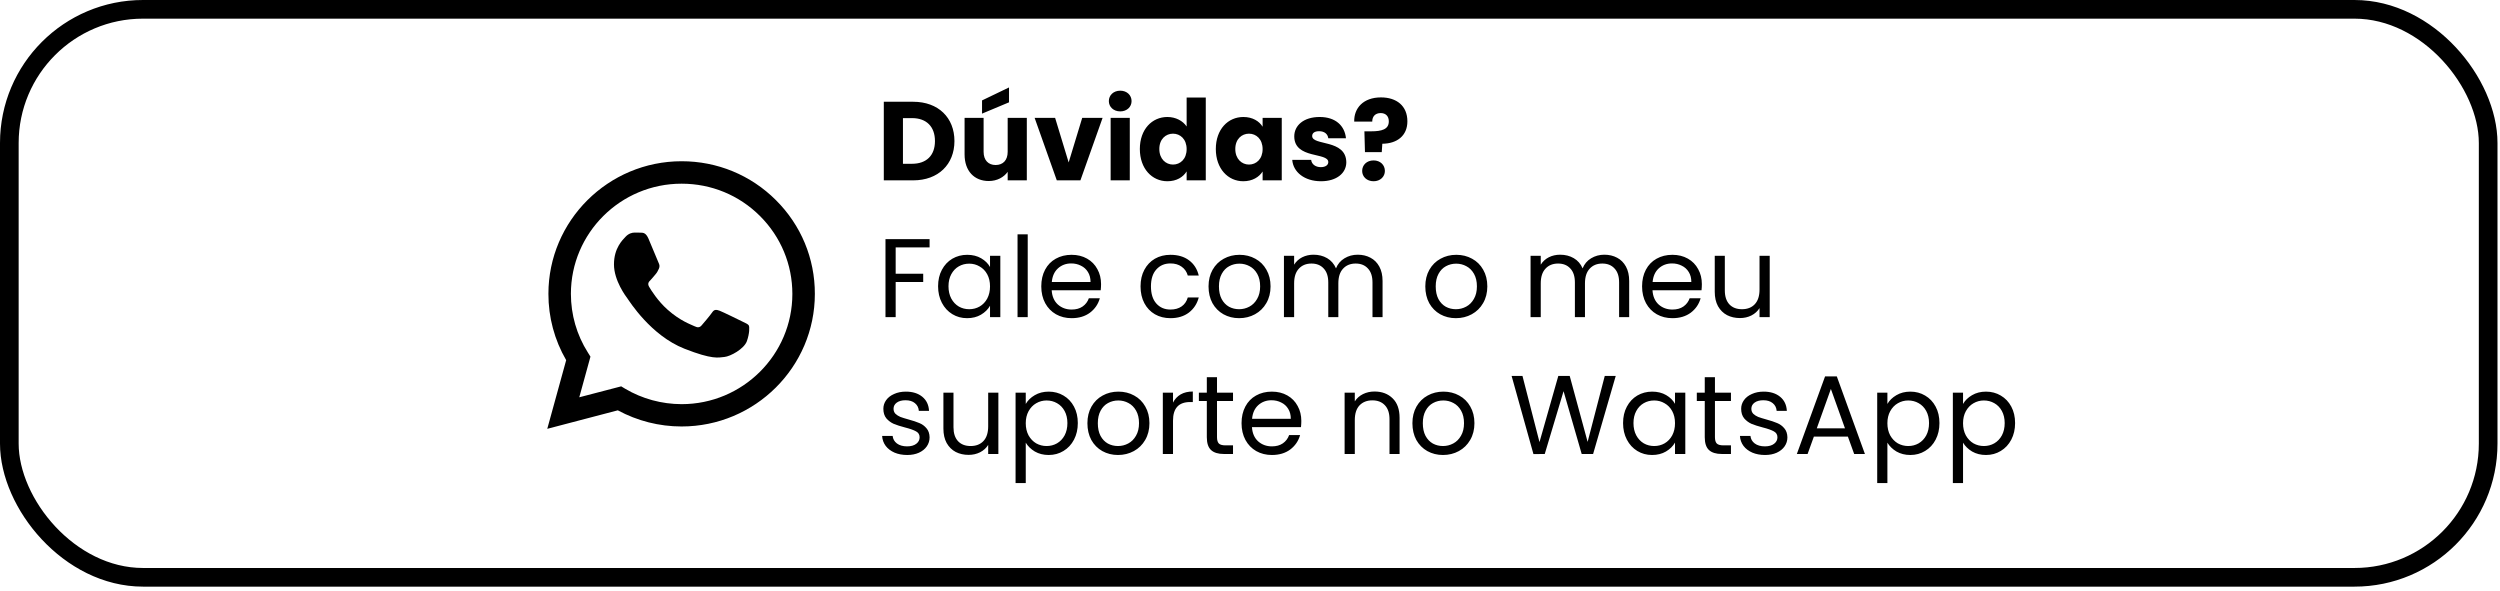 <svg xmlns="http://www.w3.org/2000/svg" width="402" height="95" viewBox="0 0 402 95" fill="none"><rect x="1.5" y="1.5" width="398.596" height="91.331" rx="21.5" stroke="black" stroke-width="3"></rect><path d="M146.85 16.364H142.116V29H146.85C150.882 29 153.474 26.426 153.474 22.682C153.474 18.92 150.882 16.364 146.85 16.364ZM145.194 26.336V18.992H146.652C148.974 18.992 150.342 20.36 150.342 22.682C150.342 25.004 148.974 26.336 146.652 26.336H145.194ZM165.112 18.956H162.034V24.41C162.034 25.778 161.278 26.534 160.09 26.534C158.938 26.534 158.164 25.778 158.164 24.41V18.956H155.104V24.824C155.104 27.506 156.67 29.108 158.992 29.108C160.342 29.108 161.422 28.496 162.034 27.632V29H165.112V18.956ZM157.912 16.148V18.272L162.25 16.454V14.06L157.912 16.148ZM166.369 18.956L169.933 29H173.731L177.295 18.956H174.019L171.841 26.12L169.663 18.956H166.369ZM178.591 29H181.669V18.956H178.591V29ZM180.139 17.912C181.219 17.912 181.957 17.174 181.957 16.256C181.957 15.32 181.219 14.582 180.139 14.582C179.041 14.582 178.303 15.32 178.303 16.256C178.303 17.174 179.041 17.912 180.139 17.912ZM183.287 23.96C183.287 27.128 185.249 29.144 187.715 29.144C189.191 29.144 190.253 28.478 190.811 27.56V29H193.889V15.68H190.811V20.342C190.199 19.424 189.047 18.812 187.715 18.812C185.249 18.812 183.287 20.792 183.287 23.96ZM190.811 23.978C190.811 25.58 189.785 26.462 188.615 26.462C187.463 26.462 186.419 25.562 186.419 23.96C186.419 22.358 187.463 21.494 188.615 21.494C189.785 21.494 190.811 22.376 190.811 23.978ZM195.504 23.96C195.504 27.128 197.466 29.144 199.914 29.144C201.408 29.144 202.47 28.46 203.028 27.578V29H206.106V18.956H203.028V20.378C202.488 19.496 201.426 18.812 199.932 18.812C197.466 18.812 195.504 20.792 195.504 23.96ZM203.028 23.978C203.028 25.58 202.002 26.462 200.832 26.462C199.68 26.462 198.636 25.562 198.636 23.96C198.636 22.358 199.68 21.494 200.832 21.494C202.002 21.494 203.028 22.376 203.028 23.978ZM216.487 26.084C216.433 22.34 210.997 23.474 210.997 21.872C210.997 21.386 211.393 21.098 212.113 21.098C212.977 21.098 213.499 21.548 213.589 22.232H216.433C216.235 20.252 214.795 18.812 212.203 18.812C209.575 18.812 208.117 20.216 208.117 21.926C208.117 25.616 213.589 24.446 213.589 26.066C213.589 26.516 213.175 26.876 212.383 26.876C211.537 26.876 210.907 26.408 210.835 25.706H207.793C207.937 27.65 209.737 29.144 212.419 29.144C214.939 29.144 216.487 27.83 216.487 26.084ZM217.758 19.55H220.656C220.656 18.722 221.142 18.182 222.024 18.182C222.816 18.182 223.32 18.686 223.32 19.496C223.338 20.81 222.168 21.116 220.476 21.116H219.396L219.486 24.464H222.186L222.276 23.114C224.634 23.096 226.308 21.836 226.308 19.514C226.308 17.012 224.562 15.662 222.06 15.662C219.216 15.662 217.704 17.39 217.758 19.55ZM222.69 27.488C222.69 26.534 221.952 25.796 220.872 25.796C219.774 25.796 219.036 26.534 219.036 27.488C219.036 28.406 219.774 29.144 220.872 29.144C221.952 29.144 222.69 28.406 222.69 27.488ZM149.478 38.454V39.786H144.024V44.016H148.452V45.348H144.024V51H142.386V38.454H149.478ZM150.844 46.032C150.844 45.024 151.048 44.142 151.456 43.386C151.864 42.618 152.422 42.024 153.13 41.604C153.85 41.184 154.648 40.974 155.524 40.974C156.388 40.974 157.138 41.16 157.774 41.532C158.41 41.904 158.884 42.372 159.196 42.936V41.136H160.852V51H159.196V49.164C158.872 49.74 158.386 50.22 157.738 50.604C157.102 50.976 156.358 51.162 155.506 51.162C154.63 51.162 153.838 50.946 153.13 50.514C152.422 50.082 151.864 49.476 151.456 48.696C151.048 47.916 150.844 47.028 150.844 46.032ZM159.196 46.05C159.196 45.306 159.046 44.658 158.746 44.106C158.446 43.554 158.038 43.134 157.522 42.846C157.018 42.546 156.46 42.396 155.848 42.396C155.236 42.396 154.678 42.54 154.174 42.828C153.67 43.116 153.268 43.536 152.968 44.088C152.668 44.64 152.518 45.288 152.518 46.032C152.518 46.788 152.668 47.448 152.968 48.012C153.268 48.564 153.67 48.99 154.174 49.29C154.678 49.578 155.236 49.722 155.848 49.722C156.46 49.722 157.018 49.578 157.522 49.29C158.038 48.99 158.446 48.564 158.746 48.012C159.046 47.448 159.196 46.794 159.196 46.05ZM165.258 37.68V51H163.62V37.68H165.258ZM177.05 45.69C177.05 46.002 177.032 46.332 176.996 46.68H169.112C169.172 47.652 169.502 48.414 170.102 48.966C170.714 49.506 171.452 49.776 172.316 49.776C173.024 49.776 173.612 49.614 174.08 49.29C174.56 48.954 174.896 48.51 175.088 47.958H176.852C176.588 48.906 176.06 49.68 175.268 50.28C174.476 50.868 173.492 51.162 172.316 51.162C171.38 51.162 170.54 50.952 169.796 50.532C169.064 50.112 168.488 49.518 168.068 48.75C167.648 47.97 167.438 47.07 167.438 46.05C167.438 45.03 167.642 44.136 168.05 43.368C168.458 42.6 169.028 42.012 169.76 41.604C170.504 41.184 171.356 40.974 172.316 40.974C173.252 40.974 174.08 41.178 174.8 41.586C175.52 41.994 176.072 42.558 176.456 43.278C176.852 43.986 177.05 44.79 177.05 45.69ZM175.358 45.348C175.358 44.724 175.22 44.19 174.944 43.746C174.668 43.29 174.29 42.948 173.81 42.72C173.342 42.48 172.82 42.36 172.244 42.36C171.416 42.36 170.708 42.624 170.12 43.152C169.544 43.68 169.214 44.412 169.13 45.348H175.358ZM183.399 46.05C183.399 45.03 183.603 44.142 184.011 43.386C184.419 42.618 184.983 42.024 185.703 41.604C186.435 41.184 187.269 40.974 188.205 40.974C189.417 40.974 190.413 41.268 191.193 41.856C191.985 42.444 192.507 43.26 192.759 44.304H190.995C190.827 43.704 190.497 43.23 190.005 42.882C189.525 42.534 188.925 42.36 188.205 42.36C187.269 42.36 186.513 42.684 185.937 43.332C185.361 43.968 185.073 44.874 185.073 46.05C185.073 47.238 185.361 48.156 185.937 48.804C186.513 49.452 187.269 49.776 188.205 49.776C188.925 49.776 189.525 49.608 190.005 49.272C190.485 48.936 190.815 48.456 190.995 47.832H192.759C192.495 48.84 191.967 49.65 191.175 50.262C190.383 50.862 189.393 51.162 188.205 51.162C187.269 51.162 186.435 50.952 185.703 50.532C184.983 50.112 184.419 49.518 184.011 48.75C183.603 47.982 183.399 47.082 183.399 46.05ZM199.247 51.162C198.323 51.162 197.483 50.952 196.727 50.532C195.983 50.112 195.395 49.518 194.963 48.75C194.543 47.97 194.333 47.07 194.333 46.05C194.333 45.042 194.549 44.154 194.981 43.386C195.425 42.606 196.025 42.012 196.781 41.604C197.537 41.184 198.383 40.974 199.319 40.974C200.255 40.974 201.101 41.184 201.857 41.604C202.613 42.012 203.207 42.6 203.639 43.368C204.083 44.136 204.305 45.03 204.305 46.05C204.305 47.07 204.077 47.97 203.621 48.75C203.177 49.518 202.571 50.112 201.803 50.532C201.035 50.952 200.183 51.162 199.247 51.162ZM199.247 49.722C199.835 49.722 200.387 49.584 200.903 49.308C201.419 49.032 201.833 48.618 202.145 48.066C202.469 47.514 202.631 46.842 202.631 46.05C202.631 45.258 202.475 44.586 202.163 44.034C201.851 43.482 201.443 43.074 200.939 42.81C200.435 42.534 199.889 42.396 199.301 42.396C198.701 42.396 198.149 42.534 197.645 42.81C197.153 43.074 196.757 43.482 196.457 44.034C196.157 44.586 196.007 45.258 196.007 46.05C196.007 46.854 196.151 47.532 196.439 48.084C196.739 48.636 197.135 49.05 197.627 49.326C198.119 49.59 198.659 49.722 199.247 49.722ZM218.32 40.956C219.088 40.956 219.772 41.118 220.372 41.442C220.972 41.754 221.446 42.228 221.794 42.864C222.142 43.5 222.316 44.274 222.316 45.186V51H220.696V45.42C220.696 44.436 220.45 43.686 219.958 43.17C219.478 42.642 218.824 42.378 217.996 42.378C217.144 42.378 216.466 42.654 215.962 43.206C215.458 43.746 215.206 44.532 215.206 45.564V51H213.586V45.42C213.586 44.436 213.34 43.686 212.848 43.17C212.368 42.642 211.714 42.378 210.886 42.378C210.034 42.378 209.356 42.654 208.852 43.206C208.348 43.746 208.096 44.532 208.096 45.564V51H206.458V41.136H208.096V42.558C208.42 42.042 208.852 41.646 209.392 41.37C209.944 41.094 210.55 40.956 211.21 40.956C212.038 40.956 212.77 41.142 213.406 41.514C214.042 41.886 214.516 42.432 214.828 43.152C215.104 42.456 215.56 41.916 216.196 41.532C216.832 41.148 217.54 40.956 218.32 40.956ZM234.104 51.162C233.18 51.162 232.34 50.952 231.584 50.532C230.84 50.112 230.252 49.518 229.82 48.75C229.4 47.97 229.19 47.07 229.19 46.05C229.19 45.042 229.406 44.154 229.838 43.386C230.282 42.606 230.882 42.012 231.638 41.604C232.394 41.184 233.24 40.974 234.176 40.974C235.112 40.974 235.958 41.184 236.714 41.604C237.47 42.012 238.064 42.6 238.496 43.368C238.94 44.136 239.162 45.03 239.162 46.05C239.162 47.07 238.934 47.97 238.478 48.75C238.034 49.518 237.428 50.112 236.66 50.532C235.892 50.952 235.04 51.162 234.104 51.162ZM234.104 49.722C234.692 49.722 235.244 49.584 235.76 49.308C236.276 49.032 236.69 48.618 237.002 48.066C237.326 47.514 237.488 46.842 237.488 46.05C237.488 45.258 237.332 44.586 237.02 44.034C236.708 43.482 236.3 43.074 235.796 42.81C235.292 42.534 234.746 42.396 234.158 42.396C233.558 42.396 233.006 42.534 232.502 42.81C232.01 43.074 231.614 43.482 231.314 44.034C231.014 44.586 230.864 45.258 230.864 46.05C230.864 46.854 231.008 47.532 231.296 48.084C231.596 48.636 231.992 49.05 232.484 49.326C232.976 49.59 233.516 49.722 234.104 49.722ZM257.977 40.956C258.745 40.956 259.429 41.118 260.029 41.442C260.629 41.754 261.103 42.228 261.451 42.864C261.799 43.5 261.973 44.274 261.973 45.186V51H260.353V45.42C260.353 44.436 260.107 43.686 259.615 43.17C259.135 42.642 258.481 42.378 257.653 42.378C256.801 42.378 256.123 42.654 255.619 43.206C255.115 43.746 254.863 44.532 254.863 45.564V51H253.243V45.42C253.243 44.436 252.997 43.686 252.505 43.17C252.025 42.642 251.371 42.378 250.543 42.378C249.691 42.378 249.013 42.654 248.509 43.206C248.005 43.746 247.753 44.532 247.753 45.564V51H246.115V41.136H247.753V42.558C248.077 42.042 248.509 41.646 249.049 41.37C249.601 41.094 250.207 40.956 250.867 40.956C251.695 40.956 252.427 41.142 253.063 41.514C253.699 41.886 254.173 42.432 254.485 43.152C254.761 42.456 255.217 41.916 255.853 41.532C256.489 41.148 257.197 40.956 257.977 40.956ZM273.659 45.69C273.659 46.002 273.641 46.332 273.605 46.68H265.721C265.781 47.652 266.111 48.414 266.711 48.966C267.323 49.506 268.061 49.776 268.925 49.776C269.633 49.776 270.221 49.614 270.689 49.29C271.169 48.954 271.505 48.51 271.697 47.958H273.461C273.197 48.906 272.669 49.68 271.877 50.28C271.085 50.868 270.101 51.162 268.925 51.162C267.989 51.162 267.149 50.952 266.405 50.532C265.673 50.112 265.097 49.518 264.677 48.75C264.257 47.97 264.047 47.07 264.047 46.05C264.047 45.03 264.251 44.136 264.659 43.368C265.067 42.6 265.637 42.012 266.369 41.604C267.113 41.184 267.965 40.974 268.925 40.974C269.861 40.974 270.689 41.178 271.409 41.586C272.129 41.994 272.681 42.558 273.065 43.278C273.461 43.986 273.659 44.79 273.659 45.69ZM271.967 45.348C271.967 44.724 271.829 44.19 271.553 43.746C271.277 43.29 270.899 42.948 270.419 42.72C269.951 42.48 269.429 42.36 268.853 42.36C268.025 42.36 267.317 42.624 266.729 43.152C266.153 43.68 265.823 44.412 265.739 45.348H271.967ZM284.57 41.136V51H282.932V49.542C282.62 50.046 282.182 50.442 281.618 50.73C281.066 51.006 280.454 51.144 279.782 51.144C279.014 51.144 278.324 50.988 277.712 50.676C277.1 50.352 276.614 49.872 276.254 49.236C275.906 48.6 275.732 47.826 275.732 46.914V41.136H277.352V46.698C277.352 47.67 277.598 48.42 278.09 48.948C278.582 49.464 279.254 49.722 280.106 49.722C280.982 49.722 281.672 49.452 282.176 48.912C282.68 48.372 282.932 47.586 282.932 46.554V41.136H284.57ZM145.878 73.162C145.122 73.162 144.444 73.036 143.844 72.784C143.244 72.52 142.77 72.16 142.422 71.704C142.074 71.236 141.882 70.702 141.846 70.102H143.538C143.586 70.594 143.814 70.996 144.222 71.308C144.642 71.62 145.188 71.776 145.86 71.776C146.484 71.776 146.976 71.638 147.336 71.362C147.696 71.086 147.876 70.738 147.876 70.318C147.876 69.886 147.684 69.568 147.3 69.364C146.916 69.148 146.322 68.938 145.518 68.734C144.786 68.542 144.186 68.35 143.718 68.158C143.262 67.954 142.866 67.66 142.53 67.276C142.206 66.88 142.044 66.364 142.044 65.728C142.044 65.224 142.194 64.762 142.494 64.342C142.794 63.922 143.22 63.592 143.772 63.352C144.324 63.1 144.954 62.974 145.662 62.974C146.754 62.974 147.636 63.25 148.308 63.802C148.98 64.354 149.34 65.11 149.388 66.07H147.75C147.714 65.554 147.504 65.14 147.12 64.828C146.748 64.516 146.244 64.36 145.608 64.36C145.02 64.36 144.552 64.486 144.204 64.738C143.856 64.99 143.682 65.32 143.682 65.728C143.682 66.052 143.784 66.322 143.988 66.538C144.204 66.742 144.468 66.91 144.78 67.042C145.104 67.162 145.548 67.3 146.112 67.456C146.82 67.648 147.396 67.84 147.84 68.032C148.284 68.212 148.662 68.488 148.974 68.86C149.298 69.232 149.466 69.718 149.478 70.318C149.478 70.858 149.328 71.344 149.028 71.776C148.728 72.208 148.302 72.55 147.75 72.802C147.21 73.042 146.586 73.162 145.878 73.162ZM160.538 63.136V73H158.9V71.542C158.588 72.046 158.15 72.442 157.586 72.73C157.034 73.006 156.422 73.144 155.75 73.144C154.982 73.144 154.292 72.988 153.68 72.676C153.068 72.352 152.582 71.872 152.222 71.236C151.874 70.6 151.7 69.826 151.7 68.914V63.136H153.32V68.698C153.32 69.67 153.566 70.42 154.058 70.948C154.55 71.464 155.222 71.722 156.074 71.722C156.95 71.722 157.64 71.452 158.144 70.912C158.648 70.372 158.9 69.586 158.9 68.554V63.136H160.538ZM164.942 64.954C165.266 64.39 165.746 63.922 166.382 63.55C167.03 63.166 167.78 62.974 168.632 62.974C169.508 62.974 170.3 63.184 171.008 63.604C171.728 64.024 172.292 64.618 172.7 65.386C173.108 66.142 173.312 67.024 173.312 68.032C173.312 69.028 173.108 69.916 172.7 70.696C172.292 71.476 171.728 72.082 171.008 72.514C170.3 72.946 169.508 73.162 168.632 73.162C167.792 73.162 167.048 72.976 166.4 72.604C165.764 72.22 165.278 71.746 164.942 71.182V77.68H163.304V63.136H164.942V64.954ZM171.638 68.032C171.638 67.288 171.488 66.64 171.188 66.088C170.888 65.536 170.48 65.116 169.964 64.828C169.46 64.54 168.902 64.396 168.29 64.396C167.69 64.396 167.132 64.546 166.616 64.846C166.112 65.134 165.704 65.56 165.392 66.124C165.092 66.676 164.942 67.318 164.942 68.05C164.942 68.794 165.092 69.448 165.392 70.012C165.704 70.564 166.112 70.99 166.616 71.29C167.132 71.578 167.69 71.722 168.29 71.722C168.902 71.722 169.46 71.578 169.964 71.29C170.48 70.99 170.888 70.564 171.188 70.012C171.488 69.448 171.638 68.788 171.638 68.032ZM179.77 73.162C178.846 73.162 178.006 72.952 177.25 72.532C176.506 72.112 175.918 71.518 175.486 70.75C175.066 69.97 174.856 69.07 174.856 68.05C174.856 67.042 175.072 66.154 175.504 65.386C175.948 64.606 176.548 64.012 177.304 63.604C178.06 63.184 178.906 62.974 179.842 62.974C180.778 62.974 181.624 63.184 182.38 63.604C183.136 64.012 183.73 64.6 184.162 65.368C184.606 66.136 184.828 67.03 184.828 68.05C184.828 69.07 184.6 69.97 184.144 70.75C183.7 71.518 183.094 72.112 182.326 72.532C181.558 72.952 180.706 73.162 179.77 73.162ZM179.77 71.722C180.358 71.722 180.91 71.584 181.426 71.308C181.942 71.032 182.356 70.618 182.668 70.066C182.992 69.514 183.154 68.842 183.154 68.05C183.154 67.258 182.998 66.586 182.686 66.034C182.374 65.482 181.966 65.074 181.462 64.81C180.958 64.534 180.412 64.396 179.824 64.396C179.224 64.396 178.672 64.534 178.168 64.81C177.676 65.074 177.28 65.482 176.98 66.034C176.68 66.586 176.53 67.258 176.53 68.05C176.53 68.854 176.674 69.532 176.962 70.084C177.262 70.636 177.658 71.05 178.15 71.326C178.642 71.59 179.182 71.722 179.77 71.722ZM188.62 64.738C188.908 64.174 189.316 63.736 189.844 63.424C190.384 63.112 191.038 62.956 191.806 62.956V64.648H191.374C189.538 64.648 188.62 65.644 188.62 67.636V73H186.982V63.136H188.62V64.738ZM195.695 64.486V70.3C195.695 70.78 195.797 71.122 196.001 71.326C196.205 71.518 196.559 71.614 197.063 71.614H198.269V73H196.793C195.881 73 195.197 72.79 194.741 72.37C194.285 71.95 194.057 71.26 194.057 70.3V64.486H192.779V63.136H194.057V60.652H195.695V63.136H198.269V64.486H195.695ZM209.253 67.69C209.253 68.002 209.235 68.332 209.199 68.68H201.315C201.375 69.652 201.705 70.414 202.305 70.966C202.917 71.506 203.655 71.776 204.519 71.776C205.227 71.776 205.815 71.614 206.283 71.29C206.763 70.954 207.099 70.51 207.291 69.958H209.055C208.791 70.906 208.263 71.68 207.471 72.28C206.679 72.868 205.695 73.162 204.519 73.162C203.583 73.162 202.743 72.952 201.999 72.532C201.267 72.112 200.691 71.518 200.271 70.75C199.851 69.97 199.641 69.07 199.641 68.05C199.641 67.03 199.845 66.136 200.253 65.368C200.661 64.6 201.231 64.012 201.963 63.604C202.707 63.184 203.559 62.974 204.519 62.974C205.455 62.974 206.283 63.178 207.003 63.586C207.723 63.994 208.275 64.558 208.659 65.278C209.055 65.986 209.253 66.79 209.253 67.69ZM207.561 67.348C207.561 66.724 207.423 66.19 207.147 65.746C206.871 65.29 206.493 64.948 206.013 64.72C205.545 64.48 205.023 64.36 204.447 64.36C203.619 64.36 202.911 64.624 202.323 65.152C201.747 65.68 201.417 66.412 201.333 67.348H207.561ZM221.02 62.956C222.22 62.956 223.192 63.322 223.936 64.054C224.68 64.774 225.052 65.818 225.052 67.186V73H223.432V67.42C223.432 66.436 223.186 65.686 222.694 65.17C222.202 64.642 221.53 64.378 220.678 64.378C219.814 64.378 219.124 64.648 218.608 65.188C218.104 65.728 217.852 66.514 217.852 67.546V73H216.214V63.136H217.852V64.54C218.176 64.036 218.614 63.646 219.166 63.37C219.73 63.094 220.348 62.956 221.02 62.956ZM232.03 73.162C231.106 73.162 230.266 72.952 229.51 72.532C228.766 72.112 228.178 71.518 227.746 70.75C227.326 69.97 227.116 69.07 227.116 68.05C227.116 67.042 227.332 66.154 227.764 65.386C228.208 64.606 228.808 64.012 229.564 63.604C230.32 63.184 231.166 62.974 232.102 62.974C233.038 62.974 233.884 63.184 234.64 63.604C235.396 64.012 235.99 64.6 236.422 65.368C236.866 66.136 237.088 67.03 237.088 68.05C237.088 69.07 236.86 69.97 236.404 70.75C235.96 71.518 235.354 72.112 234.586 72.532C233.818 72.952 232.966 73.162 232.03 73.162ZM232.03 71.722C232.618 71.722 233.17 71.584 233.686 71.308C234.202 71.032 234.616 70.618 234.928 70.066C235.252 69.514 235.414 68.842 235.414 68.05C235.414 67.258 235.258 66.586 234.946 66.034C234.634 65.482 234.226 65.074 233.722 64.81C233.218 64.534 232.672 64.396 232.084 64.396C231.484 64.396 230.932 64.534 230.428 64.81C229.936 65.074 229.54 65.482 229.24 66.034C228.94 66.586 228.79 67.258 228.79 68.05C228.79 68.854 228.934 69.532 229.222 70.084C229.522 70.636 229.918 71.05 230.41 71.326C230.902 71.59 231.442 71.722 232.03 71.722ZM259.808 60.454L256.172 73H254.336L251.42 62.902L248.396 73L246.578 73.018L243.068 60.454H244.814L247.55 71.092L250.574 60.454H252.41L255.29 71.056L258.044 60.454H259.808ZM260.989 68.032C260.989 67.024 261.193 66.142 261.601 65.386C262.009 64.618 262.567 64.024 263.275 63.604C263.995 63.184 264.793 62.974 265.669 62.974C266.533 62.974 267.283 63.16 267.919 63.532C268.555 63.904 269.029 64.372 269.341 64.936V63.136H270.997V73H269.341V71.164C269.017 71.74 268.531 72.22 267.883 72.604C267.247 72.976 266.503 73.162 265.651 73.162C264.775 73.162 263.983 72.946 263.275 72.514C262.567 72.082 262.009 71.476 261.601 70.696C261.193 69.916 260.989 69.028 260.989 68.032ZM269.341 68.05C269.341 67.306 269.191 66.658 268.891 66.106C268.591 65.554 268.183 65.134 267.667 64.846C267.163 64.546 266.605 64.396 265.993 64.396C265.381 64.396 264.823 64.54 264.319 64.828C263.815 65.116 263.413 65.536 263.113 66.088C262.813 66.64 262.663 67.288 262.663 68.032C262.663 68.788 262.813 69.448 263.113 70.012C263.413 70.564 263.815 70.99 264.319 71.29C264.823 71.578 265.381 71.722 265.993 71.722C266.605 71.722 267.163 71.578 267.667 71.29C268.183 70.99 268.591 70.564 268.891 70.012C269.191 69.448 269.341 68.794 269.341 68.05ZM275.763 64.486V70.3C275.763 70.78 275.865 71.122 276.069 71.326C276.273 71.518 276.627 71.614 277.131 71.614H278.337V73H276.861C275.949 73 275.265 72.79 274.809 72.37C274.353 71.95 274.125 71.26 274.125 70.3V64.486H272.847V63.136H274.125V60.652H275.763V63.136H278.337V64.486H275.763ZM283.814 73.162C283.058 73.162 282.38 73.036 281.78 72.784C281.18 72.52 280.706 72.16 280.358 71.704C280.01 71.236 279.818 70.702 279.782 70.102H281.474C281.522 70.594 281.75 70.996 282.158 71.308C282.578 71.62 283.124 71.776 283.796 71.776C284.42 71.776 284.912 71.638 285.272 71.362C285.632 71.086 285.812 70.738 285.812 70.318C285.812 69.886 285.62 69.568 285.236 69.364C284.852 69.148 284.258 68.938 283.454 68.734C282.722 68.542 282.122 68.35 281.654 68.158C281.198 67.954 280.802 67.66 280.466 67.276C280.142 66.88 279.98 66.364 279.98 65.728C279.98 65.224 280.13 64.762 280.43 64.342C280.73 63.922 281.156 63.592 281.708 63.352C282.26 63.1 282.89 62.974 283.598 62.974C284.69 62.974 285.572 63.25 286.244 63.802C286.916 64.354 287.276 65.11 287.324 66.07H285.686C285.65 65.554 285.44 65.14 285.056 64.828C284.684 64.516 284.18 64.36 283.544 64.36C282.956 64.36 282.488 64.486 282.14 64.738C281.792 64.99 281.618 65.32 281.618 65.728C281.618 66.052 281.72 66.322 281.924 66.538C282.14 66.742 282.404 66.91 282.716 67.042C283.04 67.162 283.484 67.3 284.048 67.456C284.756 67.648 285.332 67.84 285.776 68.032C286.22 68.212 286.598 68.488 286.91 68.86C287.234 69.232 287.402 69.718 287.414 70.318C287.414 70.858 287.264 71.344 286.964 71.776C286.664 72.208 286.238 72.55 285.686 72.802C285.146 73.042 284.522 73.162 283.814 73.162ZM297.142 70.21H291.67L290.662 73H288.934L293.47 60.526H295.36L299.878 73H298.15L297.142 70.21ZM296.674 68.878L294.406 62.542L292.138 68.878H296.674ZM303.493 64.954C303.817 64.39 304.297 63.922 304.933 63.55C305.581 63.166 306.331 62.974 307.183 62.974C308.059 62.974 308.851 63.184 309.559 63.604C310.279 64.024 310.843 64.618 311.251 65.386C311.659 66.142 311.863 67.024 311.863 68.032C311.863 69.028 311.659 69.916 311.251 70.696C310.843 71.476 310.279 72.082 309.559 72.514C308.851 72.946 308.059 73.162 307.183 73.162C306.343 73.162 305.599 72.976 304.951 72.604C304.315 72.22 303.829 71.746 303.493 71.182V77.68H301.855V63.136H303.493V64.954ZM310.189 68.032C310.189 67.288 310.039 66.64 309.739 66.088C309.439 65.536 309.031 65.116 308.515 64.828C308.011 64.54 307.453 64.396 306.841 64.396C306.241 64.396 305.683 64.546 305.167 64.846C304.663 65.134 304.255 65.56 303.943 66.124C303.643 66.676 303.493 67.318 303.493 68.05C303.493 68.794 303.643 69.448 303.943 70.012C304.255 70.564 304.663 70.99 305.167 71.29C305.683 71.578 306.241 71.722 306.841 71.722C307.453 71.722 308.011 71.578 308.515 71.29C309.031 70.99 309.439 70.564 309.739 70.012C310.039 69.448 310.189 68.788 310.189 68.032ZM315.657 64.954C315.981 64.39 316.461 63.922 317.097 63.55C317.745 63.166 318.495 62.974 319.347 62.974C320.223 62.974 321.015 63.184 321.723 63.604C322.443 64.024 323.007 64.618 323.415 65.386C323.823 66.142 324.027 67.024 324.027 68.032C324.027 69.028 323.823 69.916 323.415 70.696C323.007 71.476 322.443 72.082 321.723 72.514C321.015 72.946 320.223 73.162 319.347 73.162C318.507 73.162 317.763 72.976 317.115 72.604C316.479 72.22 315.993 71.746 315.657 71.182V77.68H314.019V63.136H315.657V64.954ZM322.353 68.032C322.353 67.288 322.203 66.64 321.903 66.088C321.603 65.536 321.195 65.116 320.679 64.828C320.175 64.54 319.617 64.396 319.005 64.396C318.405 64.396 317.847 64.546 317.331 64.846C316.827 65.134 316.419 65.56 316.107 66.124C315.807 66.676 315.657 67.318 315.657 68.05C315.657 68.794 315.807 69.448 316.107 70.012C316.419 70.564 316.827 70.99 317.331 71.29C317.847 71.578 318.405 71.722 319.005 71.722C319.617 71.722 320.175 71.578 320.679 71.29C321.195 70.99 321.603 70.564 321.903 70.012C322.203 69.448 322.353 68.788 322.353 68.032Z" fill="black"></path><path d="M88 68.955L91.041 57.912C89.161 54.671 88.175 51 88.185 47.247C88.185 35.488 97.802 25.927 109.607 25.927C115.34 25.927 120.723 28.146 124.761 32.175C128.809 36.204 131.038 41.562 131.028 47.257C131.028 59.016 121.412 68.577 109.596 68.577H109.586C106 68.577 102.476 67.677 99.343 65.98L88 68.955ZM99.887 62.125L100.534 62.514C103.267 64.129 106.401 64.978 109.596 64.988H109.607C119.418 64.988 127.412 57.043 127.412 47.267C127.412 42.533 125.562 38.085 122.203 34.731C118.843 31.377 114.363 29.537 109.607 29.537C99.795 29.527 91.801 37.472 91.801 47.247C91.801 50.591 92.736 53.853 94.524 56.675L94.945 57.35L93.147 63.884L99.887 62.125Z" fill="black"></path><path fill-rule="evenodd" clip-rule="evenodd" d="M104.254 38.331C103.853 37.441 103.432 37.42 103.051 37.41C102.743 37.4 102.384 37.4 102.024 37.4C101.664 37.4 101.089 37.533 100.596 38.065C100.103 38.596 98.726 39.885 98.726 42.513C98.726 45.13 100.647 47.666 100.914 48.024C101.182 48.382 104.623 53.934 110.058 56.072C114.579 57.851 115.504 57.493 116.48 57.401C117.456 57.309 119.644 56.112 120.096 54.865C120.538 53.617 120.538 52.554 120.405 52.329C120.271 52.104 119.911 51.971 119.377 51.705C118.843 51.44 116.213 50.151 115.72 49.967C115.226 49.793 114.867 49.701 114.517 50.233C114.158 50.765 113.13 51.961 112.822 52.319C112.514 52.677 112.195 52.718 111.661 52.452C111.127 52.186 109.401 51.623 107.356 49.803C105.764 48.392 104.685 46.644 104.377 46.112C104.069 45.58 104.346 45.294 104.613 45.028C104.849 44.793 105.147 44.404 105.415 44.098C105.682 43.791 105.774 43.566 105.949 43.208C106.123 42.85 106.041 42.543 105.908 42.278C105.774 42.022 104.726 39.384 104.254 38.331Z" fill="black"></path></svg>